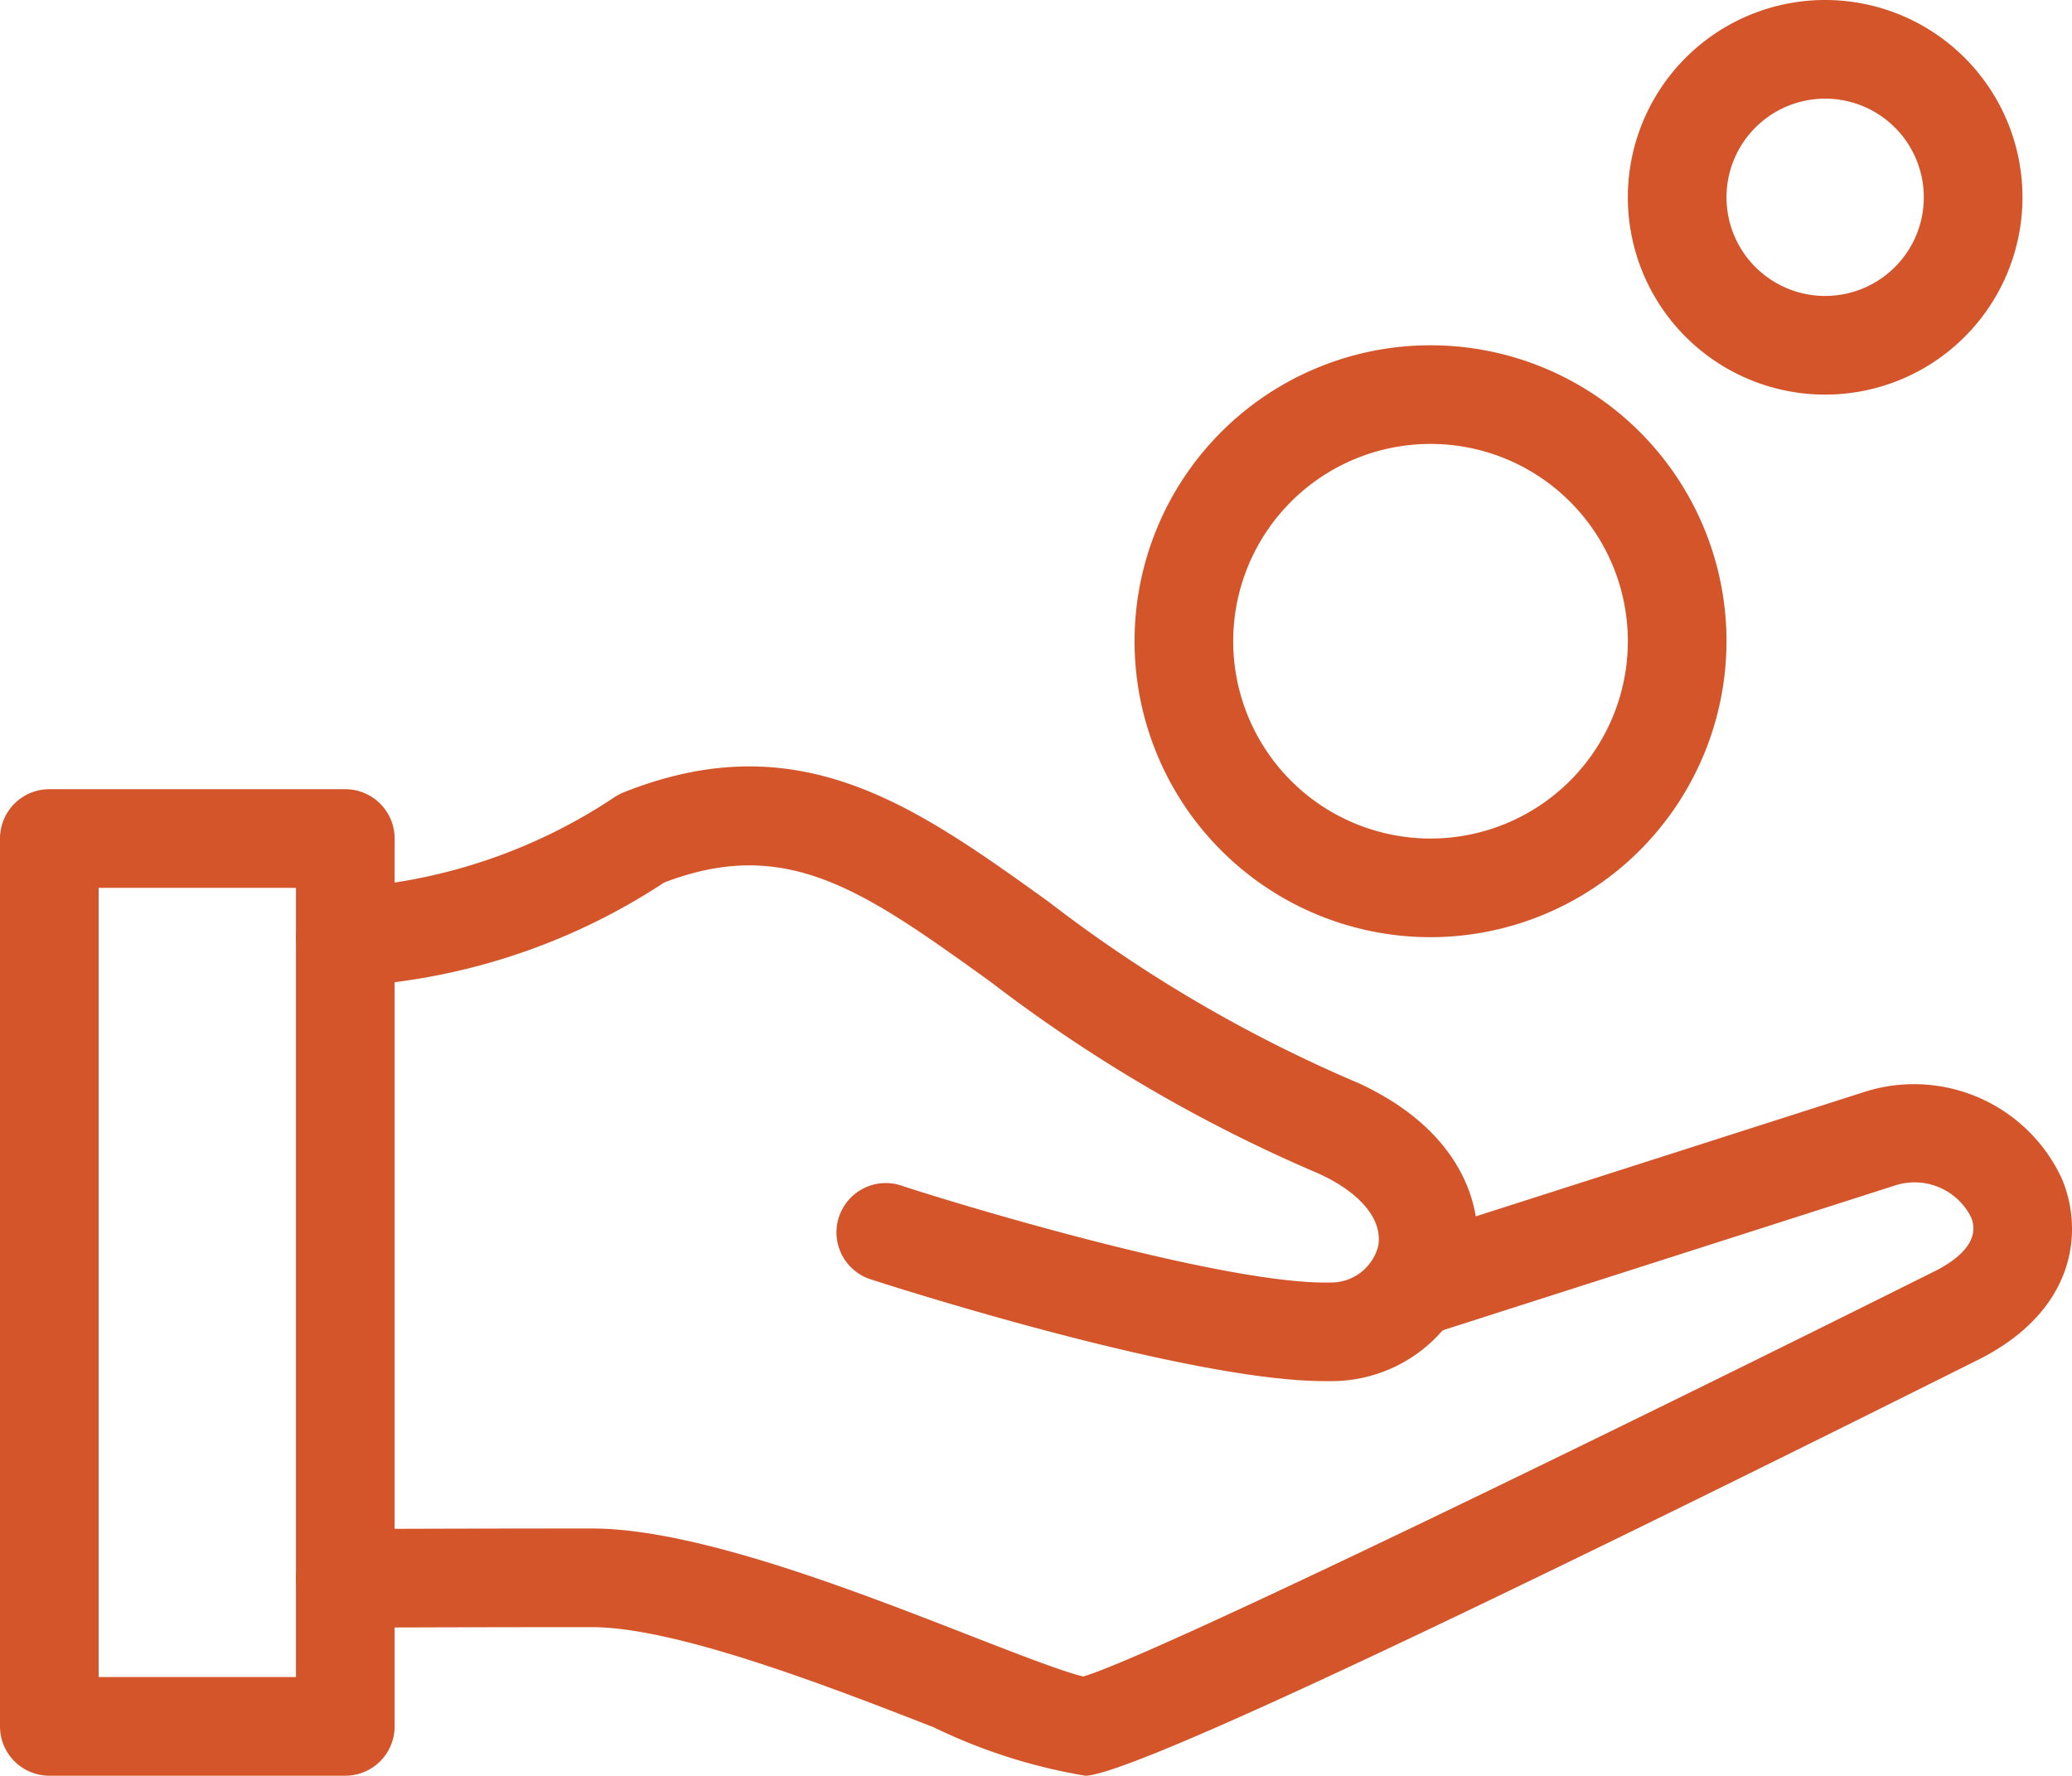 <?xml version="1.0" encoding="utf-8"?>
<svg id="Groupe_166" data-name="Groupe 166" xmlns="http://www.w3.org/2000/svg" width="42.004" height="36.001" viewBox="0 0 42.004 36.001">
  <g id="icons">
    <path id="Tracé_244" data-name="Tracé 244" d="M57.852,259c-2.8,0-8.9-1.965-9.161-2.051a1,1,0,1,1,.618-1.9c1.746.565,6.675,2,8.656,1.952a.986.986,0,0,0,.973-.733c.1-.523-.336-1.071-1.18-1.464a30.739,30.739,0,0,1-6.67-3.894c-2.568-1.847-4.133-2.975-6.625-2.017A12.868,12.868,0,0,1,38,251a1,1,0,0,1,0-2h0a11.047,11.047,0,0,0,5.448-1.832,1.154,1.154,0,0,1,.184-.1c3.564-1.424,5.91.263,8.627,2.215a28.64,28.64,0,0,0,6.3,3.684c2.094.975,2.576,2.544,2.343,3.693A2.978,2.978,0,0,1,58.037,259C57.977,259,57.915,259,57.852,259Z" transform="translate(-31 -231)" fill="#d4552a"/>
    <path id="Tracé_245" data-name="Tracé 245" d="M53,267a11.251,11.251,0,0,1-3.072-.982c-2.074-.808-5.208-2.03-6.928-2.03-3,0-4.994.011-4.994.011H38a1,1,0,0,1-.006-2s2-.011,5.006-.011c2.1,0,5.309,1.252,7.653,2.166.867.338,1.93.752,2.308.834,1.465-.431,11.3-5.238,17.3-8.236.422-.22.9-.592.695-1.079a1.282,1.282,0,0,0-1.559-.633l-9.091,2.911a1,1,0,1,1-.61-1.9l9.088-2.91A3.3,3.3,0,0,1,72.8,254.9c.442,1.056.28,2.641-1.632,3.634C59.928,264.155,53.82,267,53,267Z" transform="translate(-31 -231)" fill="#d4552a"/>
    <path id="Tracé_246" data-name="Tracé 246" d="M38,267H32a1,1,0,0,1-1-1V248a1,1,0,0,1,1-1h6a1,1,0,0,1,1,1v18A1,1,0,0,1,38,267Zm-5-2h4V249H33Z" transform="translate(-31 -231)" fill="#d4552a"/>
    <path id="Tracé_247" data-name="Tracé 247" d="M68,239a4,4,0,1,1,4-4A4,4,0,0,1,68,239Zm0-6a2,2,0,1,0,2,2A2,2,0,0,0,68,233Z" transform="translate(-31 -231)" fill="#d4552a"/>
    <path id="Tracé_248" data-name="Tracé 248" d="M60,250a6,6,0,1,1,6-6A6.006,6.006,0,0,1,60,250Zm0-10a4,4,0,1,0,4,4A4,4,0,0,0,60,240Z" transform="translate(-31 -231)" fill="#d4552a"/>
  </g>
</svg>
